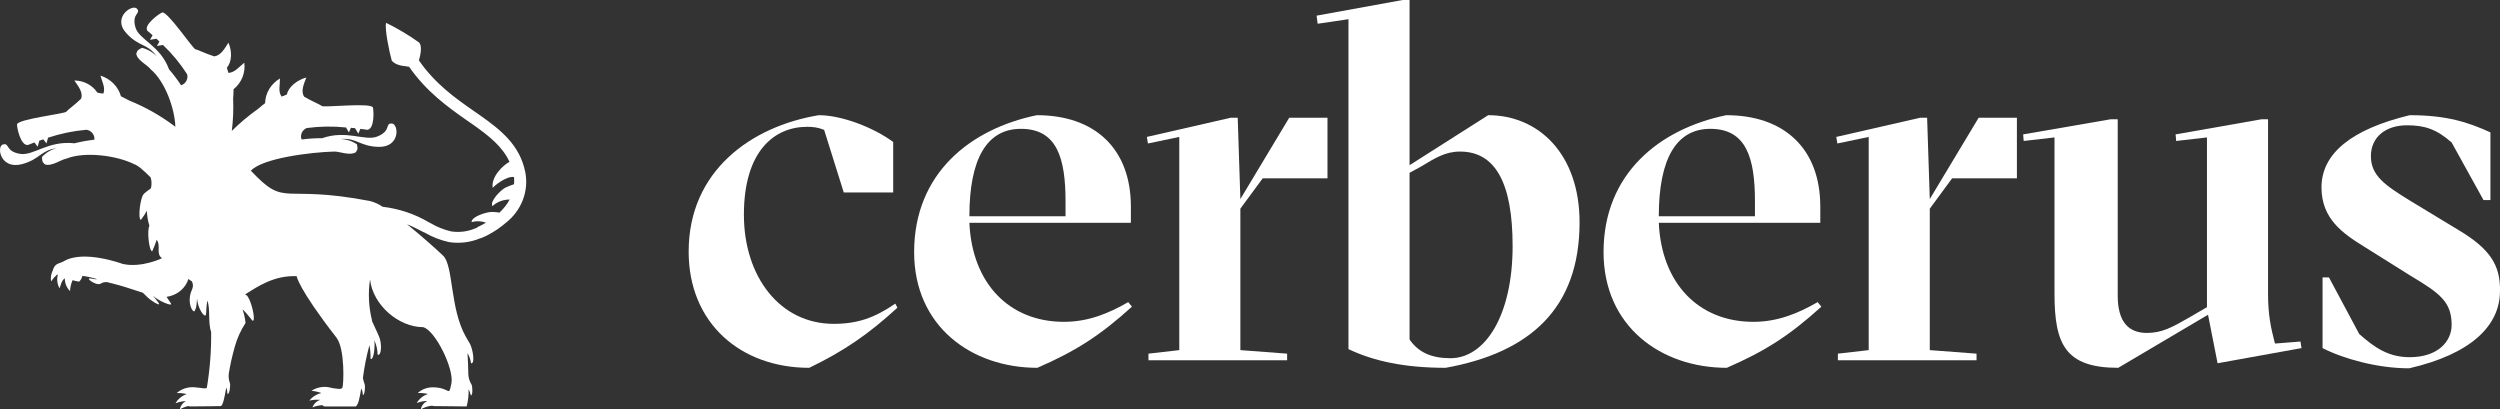 <svg width="171" height="28" viewBox="0 0 171 28" fill="none" xmlns="http://www.w3.org/2000/svg">
<rect x="0" y="0" width="171" height="28" fill="#333333" stroke="none"/>
<g id="Cerberus Logo">
<g id="cerberus">
<path d="M55.353 25.158C57.714 24.017 59.386 22.877 61.384 21.046L61.239 20.769C59.822 21.737 58.659 22.151 57.024 22.151C53.354 22.151 50.883 18.938 50.883 14.687C50.883 10.298 52.991 8.674 55.207 8.674C55.607 8.674 55.934 8.709 56.37 8.881L57.714 13.166H61.094V9.711C59.786 8.743 57.605 7.879 56.007 7.879C51.392 8.639 47.104 11.681 47.104 17.21C47.104 22.117 50.665 25.158 55.353 25.158Z" fill="white"/>
<path d="M77.171 20.665C75.79 21.46 74.409 22.013 72.774 22.013C69.031 22.013 66.488 19.387 66.306 15.24H77.352V14.134C77.352 10.16 74.882 7.879 70.921 7.879C66.379 8.812 62.527 11.853 62.527 17.244C62.527 22.324 66.451 25.158 70.957 25.158C73.573 24.017 75.209 22.981 77.425 20.977L77.171 20.665ZM69.831 8.812C72.302 8.812 72.883 10.816 72.883 13.789V14.791H66.306C66.306 10.851 67.505 8.812 69.831 8.812Z" fill="white"/>
<path d="M78.555 24.64H88.039V24.19L84.841 23.948V14.272L86.367 12.199H90.8V8.052H88.184L84.841 13.616L84.66 8.052H84.187L78.446 9.365L78.519 9.814L80.663 9.365V23.948L78.555 24.19V24.64Z" fill="white"/>
<path d="M98.885 25.158C104.626 24.121 108.042 21.115 108.042 15.205C108.042 10.54 105.244 7.879 101.792 7.879L96.414 11.3V0H95.942L90.055 1.071L90.128 1.624L92.235 1.313V23.879C93.98 24.709 96.087 25.158 98.885 25.158ZM99.212 24.501C97.94 24.501 97.032 24.121 96.414 23.223V11.819L97.177 11.404C98.158 10.816 98.849 10.367 99.866 10.367C102.3 10.367 103.463 12.544 103.463 16.83C103.463 21.599 101.574 24.501 99.212 24.501Z" fill="white"/>
<path d="M124.327 20.665C122.946 21.46 121.565 22.013 119.93 22.013C116.187 22.013 113.644 19.387 113.462 15.24H124.508V14.134C124.508 10.16 122.037 7.879 118.077 7.879C113.535 8.812 109.683 11.853 109.683 17.244C109.683 22.324 113.607 25.158 118.113 25.158C120.729 24.017 122.364 22.981 124.581 20.977L124.327 20.665ZM116.987 8.812C119.458 8.812 120.039 10.816 120.039 13.789V14.791H113.462C113.462 10.851 114.661 8.812 116.987 8.812Z" fill="white"/>
<path d="M125.711 24.64H135.195V24.19L131.997 23.948V14.272L133.523 12.199H137.956V8.052H135.34L131.997 13.616L131.815 8.052H131.343L125.602 9.365L125.675 9.814L127.819 9.365V23.948L125.711 24.19V24.64Z" fill="white"/>
<path d="M151.029 21.529L151.683 24.847L157.424 23.81L157.351 23.361L155.607 23.499C155.316 22.393 155.135 21.495 155.135 20.113V8.156H154.699L148.812 9.192L148.849 9.642L150.956 9.4V21.011L149.648 21.771C148.558 22.393 147.867 22.773 146.85 22.773C145.615 22.773 144.852 22.048 144.852 20.216V8.156H144.379L138.384 9.192L138.42 9.642L140.528 9.4V20.078C140.528 23.534 141.254 25.158 144.888 25.158L151.029 21.529Z" fill="white"/>
<path d="M164.785 25.192C169 24.225 170.999 22.29 170.999 19.905C171.035 18.108 170.272 17.002 168.201 15.758L164.894 13.754C163.15 12.683 162.169 12.026 162.169 10.678C162.169 9.4 163.15 8.57 164.64 8.57C165.803 8.57 166.638 8.812 167.692 9.745L169.872 13.685H170.345V9.054C168.819 8.363 167.365 7.879 164.822 7.879C160.825 8.847 158.79 10.505 158.79 12.821C158.79 14.963 160.243 15.966 161.697 16.864L164.894 18.869C166.856 20.043 167.692 20.631 167.692 22.221C167.692 23.361 166.747 24.432 164.822 24.432C163.368 24.432 162.423 23.776 161.37 22.843L159.299 18.972H158.863V23.81C160.28 24.536 162.605 25.192 164.785 25.192Z" fill="white"/>
</g>
<g id="Layer 2">
<g id="Layer 1">
<path id="Vector" d="M34.607 15.234C34.248 15.545 33.853 15.816 33.43 16.043C33.265 16.13 33.129 16.196 33.018 16.239L32.898 16.291H32.865C32.193 16.577 31.449 16.671 30.722 16.561C30.139 16.434 29.581 16.218 29.07 15.921L28.951 15.87C28.6 15.69 28.241 15.501 27.84 15.336C28.872 16.173 29.904 17.096 30.317 17.496C31.015 18.175 30.776 21.077 31.841 22.993C31.944 23.162 32.056 23.351 32.146 23.52C32.353 23.912 32.506 24.91 32.217 24.847C32.187 24.603 32.106 24.368 31.977 24.156C32.006 24.654 32.027 25.165 32.035 25.644C32.053 25.877 32.128 26.103 32.254 26.304C32.328 26.476 32.34 27.026 32.217 27.046C32.184 27.046 32.171 26.814 32.051 26.622C32.065 27.018 32.021 27.415 31.919 27.8C31.3 27.8 30.061 27.776 29.648 27.776C29.619 27.775 29.591 27.764 29.57 27.745C29.29 27.772 29.021 27.859 28.781 28C28.806 27.877 28.859 27.761 28.938 27.661C29.017 27.561 29.119 27.48 29.236 27.423C28.984 27.426 28.736 27.475 28.505 27.568C28.673 27.279 28.946 27.058 29.273 26.948C29.044 26.893 28.807 26.872 28.571 26.885C28.844 26.636 29.208 26.495 29.587 26.492C30.825 26.492 30.668 27.215 30.875 26.233C31.081 25.251 29.764 22.574 28.938 22.377C27.286 22.377 25.507 20.885 25.309 19.11C25.17 20.044 25.216 20.995 25.445 21.914V21.957C25.487 22.071 25.763 22.624 25.941 23.056C26.118 23.488 26.11 24.356 25.829 24.262C25.823 23.917 25.745 23.576 25.598 23.261C25.66 23.52 25.598 24.643 25.346 24.556C25.351 24.237 25.326 23.918 25.272 23.602C25.068 24.345 24.918 25.101 24.822 25.864C24.853 26.006 24.893 26.146 24.942 26.284C25 26.465 24.942 27.011 24.834 27.022C24.801 27.022 24.834 26.783 24.706 26.575C24.603 27.223 24.508 27.682 24.339 27.8H22.204C22.174 27.798 22.146 27.789 22.12 27.774C22.095 27.759 22.074 27.738 22.06 27.713C21.823 27.723 21.591 27.775 21.374 27.866C21.415 27.748 21.484 27.64 21.576 27.551C21.668 27.462 21.779 27.394 21.903 27.352C21.654 27.325 21.402 27.342 21.16 27.403C21.361 27.142 21.654 26.959 21.985 26.885C21.766 26.802 21.535 26.751 21.3 26.732C21.502 26.598 21.735 26.512 21.978 26.478C22.222 26.445 22.47 26.466 22.704 26.539C23.03 26.586 23.344 26.661 23.422 26.516C23.501 26.37 23.62 23.877 23.009 23.088C20.375 19.695 20.293 18.89 20.293 18.89C18.728 18.827 17.625 19.605 16.766 20.135L16.845 20.182C17.15 20.374 17.505 21.859 17.303 21.945C17.253 21.965 16.952 21.486 16.589 21.16C16.693 21.462 16.762 21.774 16.795 22.09C16.469 22.59 16.223 23.132 16.064 23.7C15.891 24.304 15.753 24.916 15.651 25.534C15.62 25.766 15.647 26.001 15.73 26.221C15.775 26.406 15.697 26.952 15.569 26.952C15.536 26.952 15.569 26.716 15.478 26.504C15.354 27.203 15.255 27.706 15.111 27.776C15.111 27.776 13.839 27.8 12.988 27.8C12.951 27.799 12.915 27.788 12.885 27.768C12.68 27.817 12.484 27.895 12.303 28C12.323 27.882 12.371 27.77 12.442 27.671C12.514 27.573 12.607 27.491 12.716 27.431C12.472 27.442 12.231 27.494 12.006 27.584C12.172 27.293 12.443 27.07 12.769 26.956C12.547 26.9 12.318 26.876 12.088 26.885C12.253 26.739 12.449 26.628 12.663 26.561C12.876 26.493 13.103 26.469 13.327 26.492C13.711 26.512 14.153 26.641 14.153 26.492C14.361 25.236 14.458 23.966 14.442 22.695C14.214 22.09 14.401 21.101 14.182 20.563C14.091 21.026 14.124 21.38 14.083 21.525C14.005 21.784 13.523 21.1 13.477 20.42C13.428 21.178 13.397 21.038 13.327 21.247C13.257 21.455 12.897 20.979 12.988 20.304C13.034 19.843 13.333 19.662 13.125 19.243C13.04 19.198 12.961 19.143 12.89 19.078C12.79 19.398 12.596 19.683 12.33 19.901C12.064 20.118 11.738 20.258 11.391 20.304C11.536 20.539 11.672 20.696 11.705 20.787C11.779 20.963 10.813 20.582 10.466 20.221C10.78 20.649 10.821 20.641 10.879 20.787C10.937 20.932 10.293 20.571 9.954 20.202C9.888 20.131 9.83 20.072 9.777 20.025C9.12 19.821 8.435 19.577 7.997 19.471L7.584 19.361H7.56L7.374 19.306C7.289 19.29 7.202 19.291 7.118 19.307C7.034 19.323 6.954 19.355 6.882 19.401C6.643 19.561 6.015 19.137 6.081 19.063C6.147 18.988 6.403 19.126 6.651 19.098C6.322 18.99 5.981 18.913 5.636 18.87C5.603 19.018 5.527 19.154 5.417 19.263C5.263 19.243 5.111 19.21 4.963 19.165C4.86 19.402 4.801 19.655 4.789 19.911C4.553 19.674 4.425 19.358 4.434 19.031C4.182 19.228 4.17 19.503 4.071 19.719C3.915 19.436 3.873 19.109 3.955 18.8L3.906 18.776C3.75 18.918 3.611 19.076 3.493 19.247C3.451 18.995 3.491 18.736 3.608 18.505C3.761 17.971 4.021 18.065 4.376 17.865C5.726 17.06 8.394 18.054 8.394 18.054C9.686 18.34 11.085 17.662 11.085 17.662C10.641 17.37 11.028 16.822 10.718 16.402C10.631 16.669 10.529 16.931 10.412 17.188C10.202 17.188 10.041 15.809 10.218 15.436C10.113 15.105 10.056 14.761 10.049 14.415C9.928 14.634 9.79 14.844 9.636 15.044C9.422 14.981 9.583 13.473 9.859 13.241C9.998 13.116 10.147 13.002 10.305 12.9C10.313 12.877 10.323 12.855 10.334 12.833C10.383 12.602 10.373 12.364 10.305 12.138C10.081 11.906 9.844 11.685 9.595 11.478C9.482 11.39 9.36 11.312 9.232 11.246H9.157H9.207C8.076 10.657 5.825 10.328 4.533 10.854C4.178 10.909 3.546 11.403 3.076 11.246C2.993 11.129 2.877 11.176 2.873 10.736C3.137 10.445 3.487 10.236 3.877 10.135C2.758 10.292 2.745 10.893 1.507 11.227C0.02 11.62 -0.26 10.006 0.206 9.88C0.673 9.754 0.338 10.351 1.375 10.524C2.283 10.677 3.274 9.601 5.09 9.801C5.54 9.689 5.996 9.607 6.457 9.554C6.474 9.397 6.428 9.239 6.327 9.113C6.227 8.987 6.08 8.902 5.916 8.875C5.02 8.954 4.137 9.136 3.286 9.417L3.179 9.809L2.964 9.53L2.692 9.621L2.576 10.033L2.353 9.743C2.18 9.805 2.027 9.864 1.915 9.915C1.408 9.99 1.152 8.714 1.164 8.513C1.189 8.148 4.426 7.783 4.533 7.642C4.64 7.5 5.107 7.186 5.553 6.746C5.693 6.33 5.371 5.918 5.086 5.506C5.401 5.507 5.71 5.583 5.985 5.728C6.26 5.873 6.492 6.081 6.659 6.334C6.794 6.37 6.933 6.392 7.072 6.401C7.209 5.985 7.023 5.698 6.87 5.172C7.21 5.278 7.516 5.464 7.761 5.711C8.006 5.959 8.182 6.261 8.274 6.589C8.274 6.589 8.654 6.77 8.839 6.876C9.972 7.335 11.033 7.938 11.994 8.671C11.957 7.43 11.292 5.568 10.309 4.744C10.107 4.449 9.364 4.123 9.322 3.664C9.397 3.542 9.302 3.464 9.715 3.271C10.101 3.369 10.45 3.57 10.718 3.852C10.082 2.961 9.504 3.212 8.654 2.282C7.634 1.194 9.066 0.248 9.368 0.597C9.669 0.947 8.984 0.911 9.265 1.877C9.512 2.722 10.962 3.102 11.56 4.74C11.862 5.086 12.138 5.452 12.386 5.835C12.543 5.782 12.672 5.674 12.749 5.533C12.825 5.393 12.843 5.23 12.799 5.078C12.335 4.349 11.78 3.677 11.147 3.075L10.735 3.146L10.904 2.843L10.701 2.647L10.26 2.726L10.437 2.407C10.305 2.286 10.181 2.184 10.086 2.109C9.793 1.716 10.891 0.931 11.085 0.856C11.432 0.719 13.195 3.334 13.36 3.366C13.526 3.397 14.042 3.66 14.653 3.856C15.107 3.794 15.359 3.338 15.623 2.918C15.883 3.487 15.867 4.241 15.52 4.622C15.546 4.748 15.583 4.871 15.631 4.991C16.085 4.932 16.275 4.646 16.709 4.288C16.755 4.626 16.712 4.969 16.584 5.286C16.456 5.604 16.246 5.886 15.974 6.106C15.974 6.106 15.974 6.499 15.945 6.715C15.979 7.464 15.949 8.213 15.854 8.957C16.408 8.408 17.009 7.904 17.65 7.449C17.807 7.3 18.133 7.057 18.133 7.057C18.141 6.717 18.238 6.384 18.415 6.089C18.593 5.795 18.845 5.547 19.149 5.368C19.149 5.914 19.017 6.232 19.256 6.605C19.385 6.567 19.509 6.517 19.628 6.456C19.719 5.957 20.322 5.47 20.953 5.301C20.776 5.761 20.565 6.236 20.8 6.609C21.346 6.935 21.878 7.139 22.018 7.253C22.159 7.367 25.392 7.002 25.507 7.355C25.565 7.548 25.631 8.839 25.119 8.879C24.995 8.855 24.834 8.832 24.653 8.812L24.508 9.142L24.289 8.769L24.004 8.741L23.864 9.059L23.666 8.718C22.773 8.626 21.872 8.639 20.982 8.757C20.83 8.821 20.708 8.938 20.642 9.083C20.577 9.229 20.571 9.393 20.627 9.542C21.093 9.481 21.564 9.45 22.035 9.452C23.744 8.859 24.971 9.684 25.817 9.334C26.783 8.941 26.312 8.431 26.795 8.447C27.279 8.462 27.407 10.104 25.862 10.045C24.574 9.998 24.417 9.413 23.29 9.507C23.694 9.52 24.085 9.647 24.413 9.872C24.516 10.3 24.392 10.265 24.343 10.41C23.93 10.681 23.187 10.339 22.832 10.367C21.284 10.41 17.906 10.815 17.142 11.698H17.18C19.607 14.262 19.161 12.572 25.309 13.75C25.619 13.831 25.911 13.964 26.172 14.143C27.293 14.274 28.371 14.635 29.331 15.203L29.475 15.277C29.907 15.532 30.38 15.719 30.875 15.831C31.445 15.914 32.028 15.835 32.551 15.603H32.576L32.667 15.533L33.013 15.36L33.24 15.23C32.925 15.115 32.578 15.101 32.254 15.191C32.254 14.798 33.315 14.488 33.67 14.496C33.835 14.5 33.999 14.516 34.161 14.543C34.445 14.283 34.682 13.98 34.863 13.648C34.422 13.645 33.998 13.807 33.682 14.1C33.476 13.781 34.252 12.996 34.562 12.839C34.756 12.747 34.956 12.667 35.16 12.6C35.175 12.436 35.175 12.272 35.16 12.109C34.595 12.026 33.752 12.764 33.703 12.851C33.567 12.109 34.421 11.28 34.851 11.072C34.372 10.027 33.464 9.305 32.32 8.5L31.956 8.249C30.664 7.346 29.174 6.285 27.98 4.565C27.749 4.51 27.113 4.538 26.796 4.145C26.651 3.635 26.292 1.97 26.412 1.562C27.196 1.947 27.946 2.394 28.653 2.897C28.897 3.101 28.761 3.796 28.653 4.13C29.764 5.736 31.131 6.705 32.44 7.613L32.795 7.86C34.227 8.869 35.557 9.898 35.932 11.787C36.053 12.421 35.993 13.075 35.76 13.681C35.527 14.287 35.129 14.823 34.607 15.234Z" fill="white"/>
</g>
</g>
</g>
</svg>
